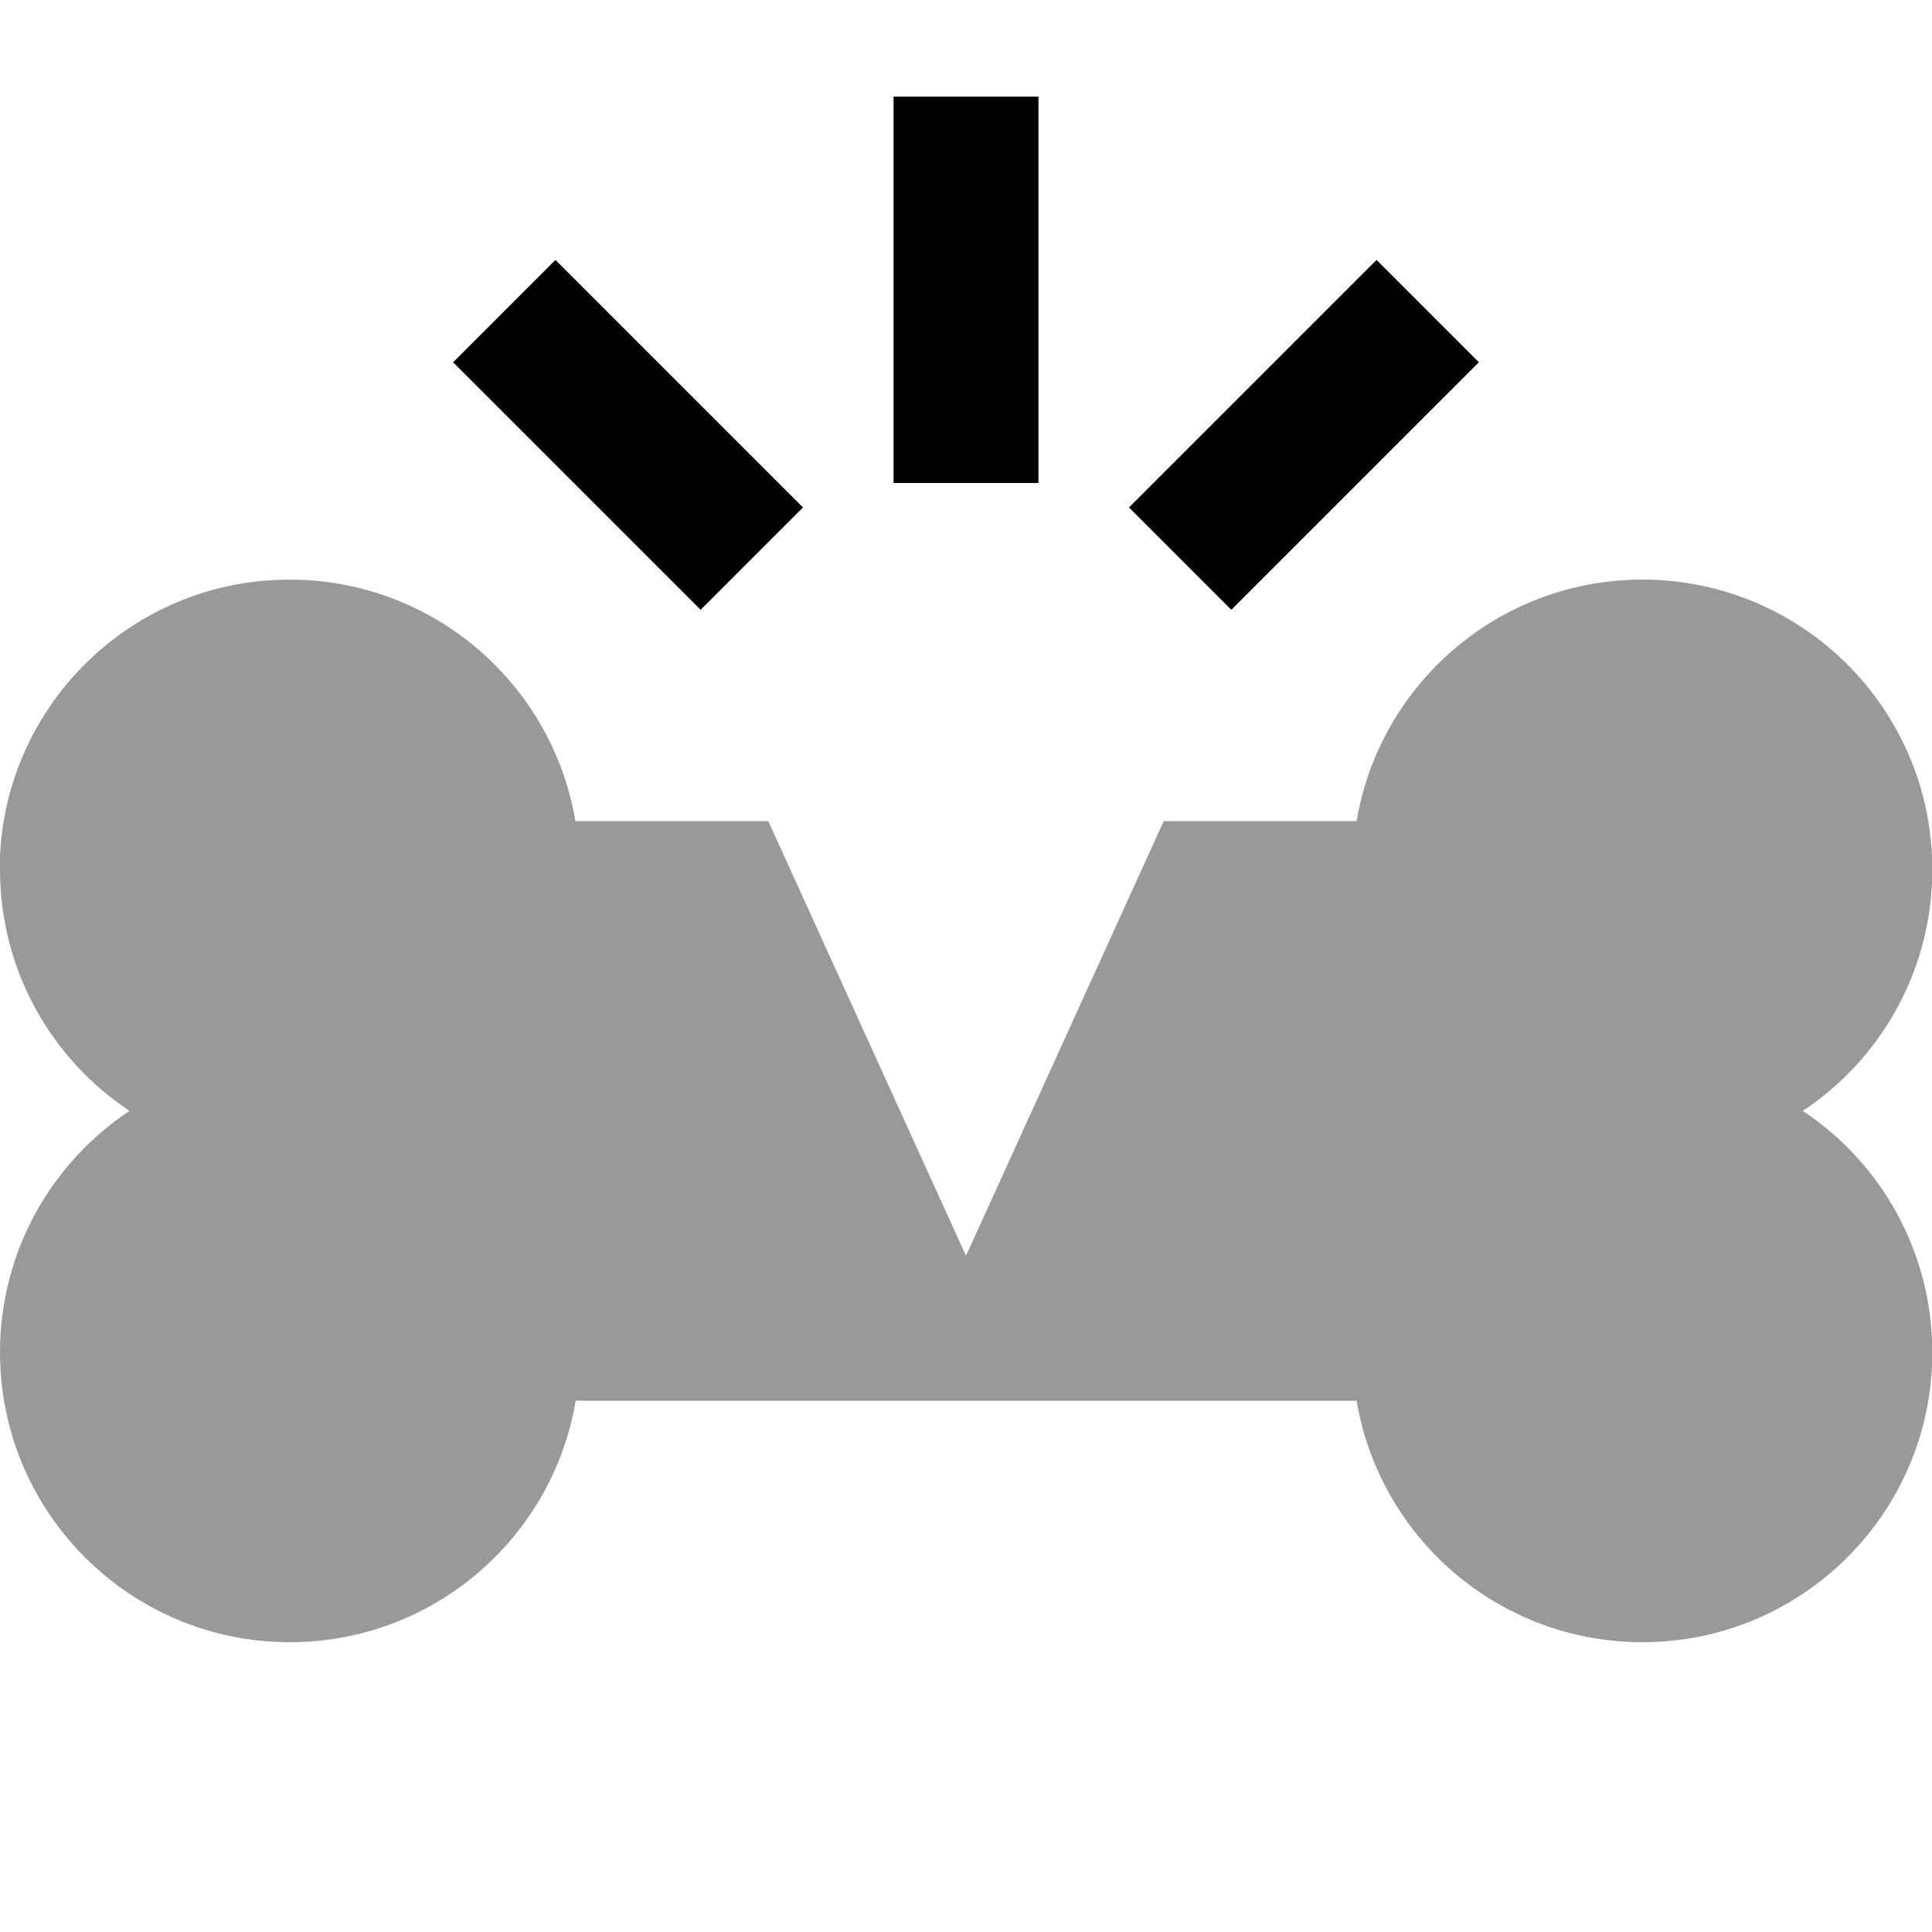 <svg xmlns="http://www.w3.org/2000/svg" viewBox="0 0 640 640"><!--! Font Awesome Pro 7.1.0 by @fontawesome - https://fontawesome.com License - https://fontawesome.com/license (Commercial License) Copyright 2025 Fonticons, Inc. --><path opacity=".4" fill="currentColor" d="M0 288C0 321.4 17 350.8 42.9 368C17 385.2 0 414.6 0 448C0 501 43 544 96 544C143.6 544 183.1 509.4 190.7 464L449.4 464C457 509.4 496.5 544 544.1 544C597.1 544 640.1 501 640.1 448C640.1 414.6 623.1 385.2 597.2 368C623.1 350.8 640.1 321.4 640.1 288C640.1 235 597.1 192 544.1 192C496.5 192 457 226.6 449.4 272L385.5 272L320 416L254.5 272L190.6 272C183 226.6 143.5 192 95.9 192C42.9 192-.1 235-.1 288z"/><path fill="currentColor" d="M344 32L344 160L296 160L296 32L344 32zM184 86.1L249 151.1L266 168.1L232.1 202C226 195.9 204.3 174.2 167.1 137L150.1 120L184 86.1zM489.9 120C483.8 126.1 462.1 147.8 424.9 185L407.9 202L374 168.1C380.1 162 401.8 140.3 439 103.1L456 86.1L489.9 120z"/></svg>